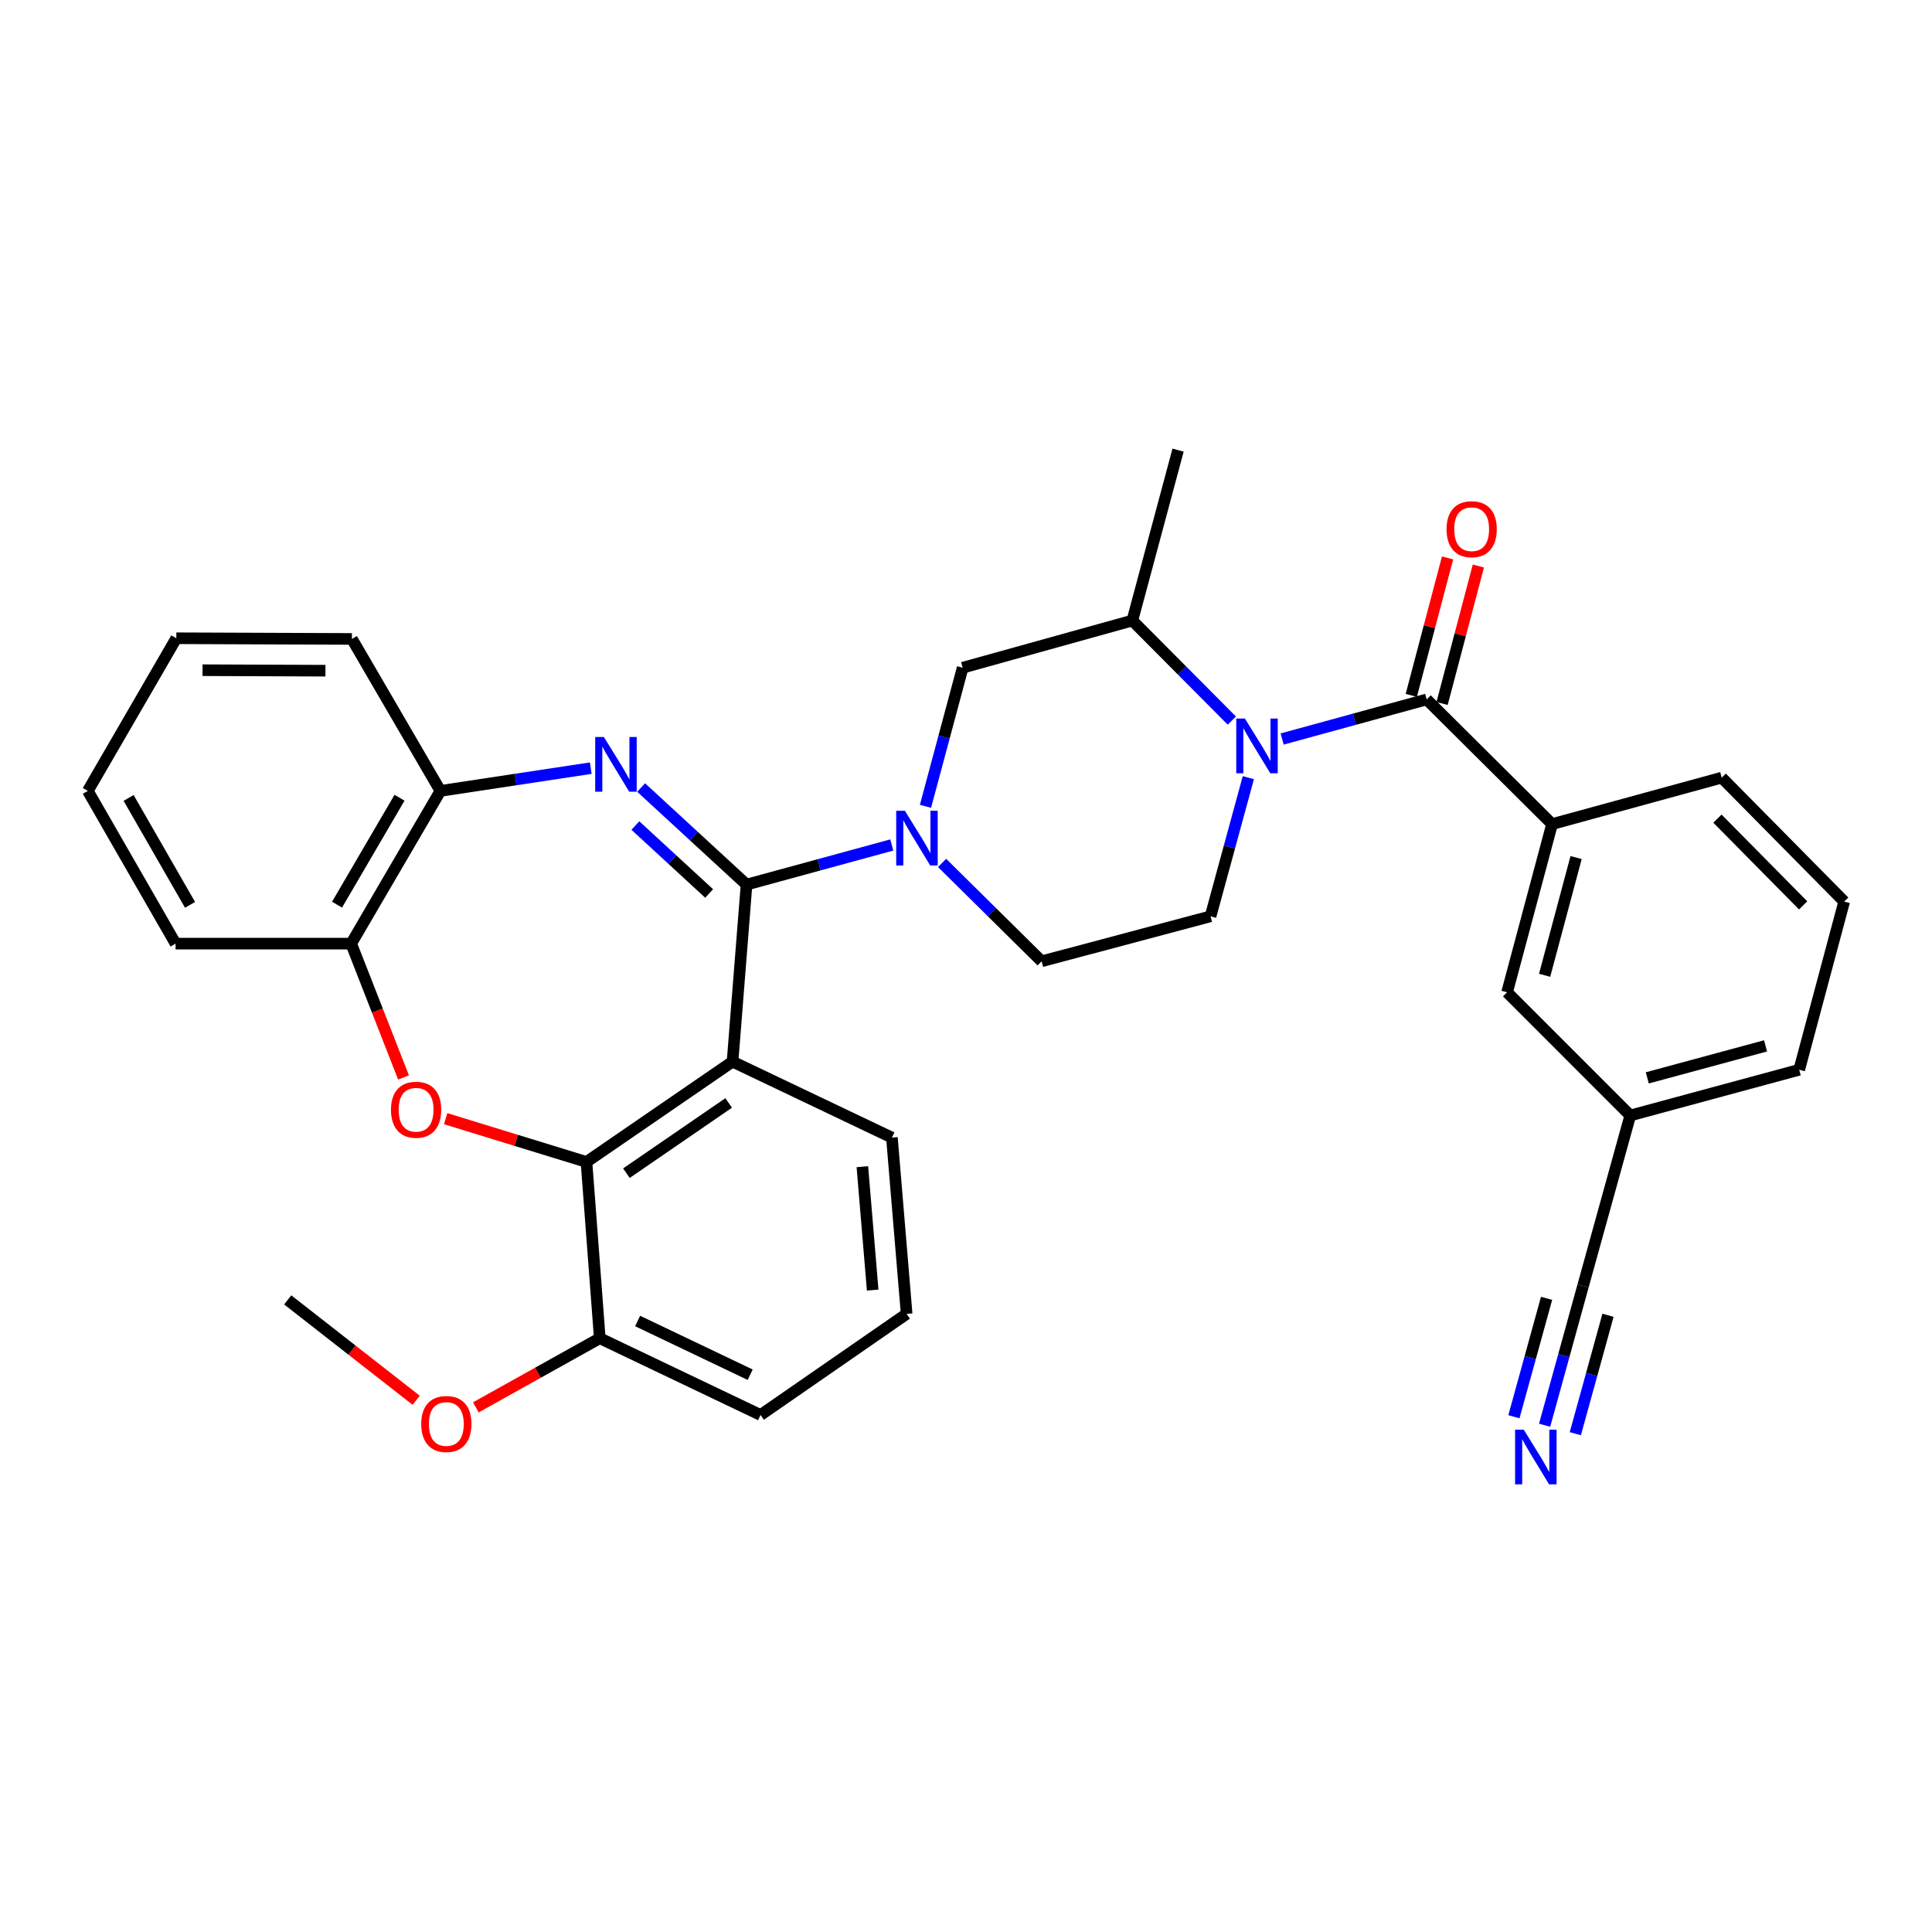 <?xml version='1.0' encoding='iso-8859-1'?>
<svg version='1.1' baseProfile='full'
              xmlns='http://www.w3.org/2000/svg'
                      xmlns:rdkit='http://www.rdkit.org/xml'
                      xmlns:xlink='http://www.w3.org/1999/xlink'
                  xml:space='preserve'
width='1000px' height='1000px' viewBox='0 0 1000 1000'>
<!-- END OF HEADER -->
<rect style='opacity:1.0;fill:#FFFFFF;stroke:none' width='1000' height='1000' x='0' y='0'> </rect>
<path class='bond-0' d='M 386.409,457.871 L 359.132,432.749' style='fill:none;fill-rule:evenodd;stroke:#000000;stroke-width:6px;stroke-linecap:butt;stroke-linejoin:miter;stroke-opacity:1' />
<path class='bond-0' d='M 359.132,432.749 L 331.855,407.628' style='fill:none;fill-rule:evenodd;stroke:#0000FF;stroke-width:6px;stroke-linecap:butt;stroke-linejoin:miter;stroke-opacity:1' />
<path class='bond-0' d='M 367.055,462.465 L 347.961,444.879' style='fill:none;fill-rule:evenodd;stroke:#000000;stroke-width:6px;stroke-linecap:butt;stroke-linejoin:miter;stroke-opacity:1' />
<path class='bond-0' d='M 347.961,444.879 L 328.867,427.294' style='fill:none;fill-rule:evenodd;stroke:#0000FF;stroke-width:6px;stroke-linecap:butt;stroke-linejoin:miter;stroke-opacity:1' />
<path class='bond-1' d='M 386.409,457.871 L 379.163,549.502' style='fill:none;fill-rule:evenodd;stroke:#000000;stroke-width:6px;stroke-linecap:butt;stroke-linejoin:miter;stroke-opacity:1' />
<path class='bond-3' d='M 386.409,457.871 L 423.999,447.615' style='fill:none;fill-rule:evenodd;stroke:#000000;stroke-width:6px;stroke-linecap:butt;stroke-linejoin:miter;stroke-opacity:1' />
<path class='bond-3' d='M 423.999,447.615 L 461.588,437.359' style='fill:none;fill-rule:evenodd;stroke:#0000FF;stroke-width:6px;stroke-linecap:butt;stroke-linejoin:miter;stroke-opacity:1' />
<path class='bond-8' d='M 305.78,397.594 L 266.868,403.483' style='fill:none;fill-rule:evenodd;stroke:#0000FF;stroke-width:6px;stroke-linecap:butt;stroke-linejoin:miter;stroke-opacity:1' />
<path class='bond-8' d='M 266.868,403.483 L 227.956,409.372' style='fill:none;fill-rule:evenodd;stroke:#000000;stroke-width:6px;stroke-linecap:butt;stroke-linejoin:miter;stroke-opacity:1' />
<path class='bond-4' d='M 379.163,549.502 L 303.555,601.428' style='fill:none;fill-rule:evenodd;stroke:#000000;stroke-width:6px;stroke-linecap:butt;stroke-linejoin:miter;stroke-opacity:1' />
<path class='bond-4' d='M 377.157,570.884 L 324.232,607.233' style='fill:none;fill-rule:evenodd;stroke:#000000;stroke-width:6px;stroke-linecap:butt;stroke-linejoin:miter;stroke-opacity:1' />
<path class='bond-20' d='M 379.163,549.502 L 461.651,588.822' style='fill:none;fill-rule:evenodd;stroke:#000000;stroke-width:6px;stroke-linecap:butt;stroke-linejoin:miter;stroke-opacity:1' />
<path class='bond-2' d='M 637.593,372.975 L 611.845,347.085' style='fill:none;fill-rule:evenodd;stroke:#0000FF;stroke-width:6px;stroke-linecap:butt;stroke-linejoin:miter;stroke-opacity:1' />
<path class='bond-2' d='M 611.845,347.085 L 586.098,321.194' style='fill:none;fill-rule:evenodd;stroke:#000000;stroke-width:6px;stroke-linecap:butt;stroke-linejoin:miter;stroke-opacity:1' />
<path class='bond-5' d='M 663.637,382.51 L 701.043,372.268' style='fill:none;fill-rule:evenodd;stroke:#0000FF;stroke-width:6px;stroke-linecap:butt;stroke-linejoin:miter;stroke-opacity:1' />
<path class='bond-5' d='M 701.043,372.268 L 738.449,362.026' style='fill:none;fill-rule:evenodd;stroke:#000000;stroke-width:6px;stroke-linecap:butt;stroke-linejoin:miter;stroke-opacity:1' />
<path class='bond-33' d='M 646.137,402.52 L 636.355,438.404' style='fill:none;fill-rule:evenodd;stroke:#0000FF;stroke-width:6px;stroke-linecap:butt;stroke-linejoin:miter;stroke-opacity:1' />
<path class='bond-33' d='M 636.355,438.404 L 626.572,474.288' style='fill:none;fill-rule:evenodd;stroke:#000000;stroke-width:6px;stroke-linecap:butt;stroke-linejoin:miter;stroke-opacity:1' />
<path class='bond-10' d='M 479.026,417.362 L 488.652,381.485' style='fill:none;fill-rule:evenodd;stroke:#0000FF;stroke-width:6px;stroke-linecap:butt;stroke-linejoin:miter;stroke-opacity:1' />
<path class='bond-10' d='M 488.652,381.485 L 498.278,345.609' style='fill:none;fill-rule:evenodd;stroke:#000000;stroke-width:6px;stroke-linecap:butt;stroke-linejoin:miter;stroke-opacity:1' />
<path class='bond-14' d='M 487.622,446.658 L 513.384,472.112' style='fill:none;fill-rule:evenodd;stroke:#0000FF;stroke-width:6px;stroke-linecap:butt;stroke-linejoin:miter;stroke-opacity:1' />
<path class='bond-14' d='M 513.384,472.112 L 539.146,497.567' style='fill:none;fill-rule:evenodd;stroke:#000000;stroke-width:6px;stroke-linecap:butt;stroke-linejoin:miter;stroke-opacity:1' />
<path class='bond-6' d='M 303.555,601.428 L 267.115,590.227' style='fill:none;fill-rule:evenodd;stroke:#000000;stroke-width:6px;stroke-linecap:butt;stroke-linejoin:miter;stroke-opacity:1' />
<path class='bond-6' d='M 267.115,590.227 L 230.675,579.025' style='fill:none;fill-rule:evenodd;stroke:#FF0000;stroke-width:6px;stroke-linecap:butt;stroke-linejoin:miter;stroke-opacity:1' />
<path class='bond-17' d='M 303.555,601.428 L 310.444,692.665' style='fill:none;fill-rule:evenodd;stroke:#000000;stroke-width:6px;stroke-linecap:butt;stroke-linejoin:miter;stroke-opacity:1' />
<path class='bond-9' d='M 738.449,362.026 L 803.348,426.549' style='fill:none;fill-rule:evenodd;stroke:#000000;stroke-width:6px;stroke-linecap:butt;stroke-linejoin:miter;stroke-opacity:1' />
<path class='bond-16' d='M 746.422,364.13 L 755.812,328.553' style='fill:none;fill-rule:evenodd;stroke:#000000;stroke-width:6px;stroke-linecap:butt;stroke-linejoin:miter;stroke-opacity:1' />
<path class='bond-16' d='M 755.812,328.553 L 765.203,292.975' style='fill:none;fill-rule:evenodd;stroke:#FF0000;stroke-width:6px;stroke-linecap:butt;stroke-linejoin:miter;stroke-opacity:1' />
<path class='bond-16' d='M 730.477,359.922 L 739.868,324.344' style='fill:none;fill-rule:evenodd;stroke:#000000;stroke-width:6px;stroke-linecap:butt;stroke-linejoin:miter;stroke-opacity:1' />
<path class='bond-16' d='M 739.868,324.344 L 749.258,288.767' style='fill:none;fill-rule:evenodd;stroke:#FF0000;stroke-width:6px;stroke-linecap:butt;stroke-linejoin:miter;stroke-opacity:1' />
<path class='bond-34' d='M 208.864,557.694 L 195.315,523.059' style='fill:none;fill-rule:evenodd;stroke:#FF0000;stroke-width:6px;stroke-linecap:butt;stroke-linejoin:miter;stroke-opacity:1' />
<path class='bond-34' d='M 195.315,523.059 L 181.765,488.424' style='fill:none;fill-rule:evenodd;stroke:#000000;stroke-width:6px;stroke-linecap:butt;stroke-linejoin:miter;stroke-opacity:1' />
<path class='bond-7' d='M 586.098,321.194 L 498.278,345.609' style='fill:none;fill-rule:evenodd;stroke:#000000;stroke-width:6px;stroke-linecap:butt;stroke-linejoin:miter;stroke-opacity:1' />
<path class='bond-23' d='M 586.098,321.194 L 609.77,232.981' style='fill:none;fill-rule:evenodd;stroke:#000000;stroke-width:6px;stroke-linecap:butt;stroke-linejoin:miter;stroke-opacity:1' />
<path class='bond-11' d='M 227.956,409.372 L 181.765,488.424' style='fill:none;fill-rule:evenodd;stroke:#000000;stroke-width:6px;stroke-linecap:butt;stroke-linejoin:miter;stroke-opacity:1' />
<path class='bond-11' d='M 206.79,412.91 L 174.456,468.247' style='fill:none;fill-rule:evenodd;stroke:#000000;stroke-width:6px;stroke-linecap:butt;stroke-linejoin:miter;stroke-opacity:1' />
<path class='bond-25' d='M 227.956,409.372 L 182.15,330.713' style='fill:none;fill-rule:evenodd;stroke:#000000;stroke-width:6px;stroke-linecap:butt;stroke-linejoin:miter;stroke-opacity:1' />
<path class='bond-18' d='M 803.348,426.549 L 780.069,513.608' style='fill:none;fill-rule:evenodd;stroke:#000000;stroke-width:6px;stroke-linecap:butt;stroke-linejoin:miter;stroke-opacity:1' />
<path class='bond-18' d='M 815.787,443.868 L 799.492,504.809' style='fill:none;fill-rule:evenodd;stroke:#000000;stroke-width:6px;stroke-linecap:butt;stroke-linejoin:miter;stroke-opacity:1' />
<path class='bond-22' d='M 803.348,426.549 L 891.168,402.51' style='fill:none;fill-rule:evenodd;stroke:#000000;stroke-width:6px;stroke-linecap:butt;stroke-linejoin:miter;stroke-opacity:1' />
<path class='bond-27' d='M 181.765,488.424 L 90.885,488.424' style='fill:none;fill-rule:evenodd;stroke:#000000;stroke-width:6px;stroke-linecap:butt;stroke-linejoin:miter;stroke-opacity:1' />
<path class='bond-12' d='M 626.572,474.288 L 539.146,497.567' style='fill:none;fill-rule:evenodd;stroke:#000000;stroke-width:6px;stroke-linecap:butt;stroke-linejoin:miter;stroke-opacity:1' />
<path class='bond-13' d='M 799.489,737.69 L 809.439,701.637' style='fill:none;fill-rule:evenodd;stroke:#0000FF;stroke-width:6px;stroke-linecap:butt;stroke-linejoin:miter;stroke-opacity:1' />
<path class='bond-13' d='M 809.439,701.637 L 819.389,665.585' style='fill:none;fill-rule:evenodd;stroke:#000000;stroke-width:6px;stroke-linecap:butt;stroke-linejoin:miter;stroke-opacity:1' />
<path class='bond-13' d='M 815.385,742.077 L 823.843,711.432' style='fill:none;fill-rule:evenodd;stroke:#0000FF;stroke-width:6px;stroke-linecap:butt;stroke-linejoin:miter;stroke-opacity:1' />
<path class='bond-13' d='M 823.843,711.432 L 832.3,680.788' style='fill:none;fill-rule:evenodd;stroke:#000000;stroke-width:6px;stroke-linecap:butt;stroke-linejoin:miter;stroke-opacity:1' />
<path class='bond-13' d='M 783.593,733.303 L 792.051,702.658' style='fill:none;fill-rule:evenodd;stroke:#0000FF;stroke-width:6px;stroke-linecap:butt;stroke-linejoin:miter;stroke-opacity:1' />
<path class='bond-13' d='M 792.051,702.658 L 800.508,672.013' style='fill:none;fill-rule:evenodd;stroke:#000000;stroke-width:6px;stroke-linecap:butt;stroke-linejoin:miter;stroke-opacity:1' />
<path class='bond-15' d='M 819.389,665.585 L 843.822,577.371' style='fill:none;fill-rule:evenodd;stroke:#000000;stroke-width:6px;stroke-linecap:butt;stroke-linejoin:miter;stroke-opacity:1' />
<path class='bond-21' d='M 310.444,692.665 L 278.371,710.557' style='fill:none;fill-rule:evenodd;stroke:#000000;stroke-width:6px;stroke-linecap:butt;stroke-linejoin:miter;stroke-opacity:1' />
<path class='bond-21' d='M 278.371,710.557 L 246.299,728.449' style='fill:none;fill-rule:evenodd;stroke:#FF0000;stroke-width:6px;stroke-linecap:butt;stroke-linejoin:miter;stroke-opacity:1' />
<path class='bond-35' d='M 310.444,692.665 L 393.665,732.398' style='fill:none;fill-rule:evenodd;stroke:#000000;stroke-width:6px;stroke-linecap:butt;stroke-linejoin:miter;stroke-opacity:1' />
<path class='bond-35' d='M 330.032,683.744 L 388.287,711.557' style='fill:none;fill-rule:evenodd;stroke:#000000;stroke-width:6px;stroke-linecap:butt;stroke-linejoin:miter;stroke-opacity:1' />
<path class='bond-19' d='M 780.069,513.608 L 843.822,577.371' style='fill:none;fill-rule:evenodd;stroke:#000000;stroke-width:6px;stroke-linecap:butt;stroke-linejoin:miter;stroke-opacity:1' />
<path class='bond-29' d='M 843.822,577.371 L 931.267,553.707' style='fill:none;fill-rule:evenodd;stroke:#000000;stroke-width:6px;stroke-linecap:butt;stroke-linejoin:miter;stroke-opacity:1' />
<path class='bond-29' d='M 852.631,557.904 L 913.842,541.339' style='fill:none;fill-rule:evenodd;stroke:#000000;stroke-width:6px;stroke-linecap:butt;stroke-linejoin:miter;stroke-opacity:1' />
<path class='bond-24' d='M 461.651,588.822 L 469.273,680.069' style='fill:none;fill-rule:evenodd;stroke:#000000;stroke-width:6px;stroke-linecap:butt;stroke-linejoin:miter;stroke-opacity:1' />
<path class='bond-24' d='M 446.361,603.882 L 451.697,667.755' style='fill:none;fill-rule:evenodd;stroke:#000000;stroke-width:6px;stroke-linecap:butt;stroke-linejoin:miter;stroke-opacity:1' />
<path class='bond-30' d='M 215.42,724.777 L 182.171,698.8' style='fill:none;fill-rule:evenodd;stroke:#FF0000;stroke-width:6px;stroke-linecap:butt;stroke-linejoin:miter;stroke-opacity:1' />
<path class='bond-30' d='M 182.171,698.8 L 148.922,672.822' style='fill:none;fill-rule:evenodd;stroke:#000000;stroke-width:6px;stroke-linecap:butt;stroke-linejoin:miter;stroke-opacity:1' />
<path class='bond-26' d='M 891.168,402.51 L 954.545,466.657' style='fill:none;fill-rule:evenodd;stroke:#000000;stroke-width:6px;stroke-linecap:butt;stroke-linejoin:miter;stroke-opacity:1' />
<path class='bond-26' d='M 888.944,423.722 L 933.308,468.625' style='fill:none;fill-rule:evenodd;stroke:#000000;stroke-width:6px;stroke-linecap:butt;stroke-linejoin:miter;stroke-opacity:1' />
<path class='bond-28' d='M 469.273,680.069 L 393.665,732.398' style='fill:none;fill-rule:evenodd;stroke:#000000;stroke-width:6px;stroke-linecap:butt;stroke-linejoin:miter;stroke-opacity:1' />
<path class='bond-31' d='M 182.15,330.713 L 91.261,330.356' style='fill:none;fill-rule:evenodd;stroke:#000000;stroke-width:6px;stroke-linecap:butt;stroke-linejoin:miter;stroke-opacity:1' />
<path class='bond-31' d='M 168.452,347.15 L 104.829,346.899' style='fill:none;fill-rule:evenodd;stroke:#000000;stroke-width:6px;stroke-linecap:butt;stroke-linejoin:miter;stroke-opacity:1' />
<path class='bond-37' d='M 954.545,466.657 L 931.267,553.707' style='fill:none;fill-rule:evenodd;stroke:#000000;stroke-width:6px;stroke-linecap:butt;stroke-linejoin:miter;stroke-opacity:1' />
<path class='bond-32' d='M 90.885,488.424 L 45.455,409.372' style='fill:none;fill-rule:evenodd;stroke:#000000;stroke-width:6px;stroke-linecap:butt;stroke-linejoin:miter;stroke-opacity:1' />
<path class='bond-32' d='M 98.368,468.35 L 66.567,413.013' style='fill:none;fill-rule:evenodd;stroke:#000000;stroke-width:6px;stroke-linecap:butt;stroke-linejoin:miter;stroke-opacity:1' />
<path class='bond-36' d='M 91.261,330.356 L 45.455,409.372' style='fill:none;fill-rule:evenodd;stroke:#000000;stroke-width:6px;stroke-linecap:butt;stroke-linejoin:miter;stroke-opacity:1' />
<path  class='atom-1' d='M 312.558 381.461
L 321.838 396.461
Q 322.758 397.941, 324.238 400.621
Q 325.718 403.301, 325.798 403.461
L 325.798 381.461
L 329.558 381.461
L 329.558 409.781
L 325.678 409.781
L 315.718 393.381
Q 314.558 391.461, 313.318 389.261
Q 312.118 387.061, 311.758 386.381
L 311.758 409.781
L 308.078 409.781
L 308.078 381.461
L 312.558 381.461
' fill='#0000FF'/>
<path  class='atom-3' d='M 644.36 371.914
L 653.64 386.914
Q 654.56 388.394, 656.04 391.074
Q 657.52 393.754, 657.6 393.914
L 657.6 371.914
L 661.36 371.914
L 661.36 400.234
L 657.48 400.234
L 647.52 383.834
Q 646.36 381.914, 645.12 379.714
Q 643.92 377.514, 643.56 376.834
L 643.56 400.234
L 639.88 400.234
L 639.88 371.914
L 644.36 371.914
' fill='#0000FF'/>
<path  class='atom-4' d='M 468.354 419.645
L 477.634 434.645
Q 478.554 436.125, 480.034 438.805
Q 481.514 441.485, 481.594 441.645
L 481.594 419.645
L 485.354 419.645
L 485.354 447.965
L 481.474 447.965
L 471.514 431.565
Q 470.354 429.645, 469.114 427.445
Q 467.914 425.245, 467.554 424.565
L 467.554 447.965
L 463.874 447.965
L 463.874 419.645
L 468.354 419.645
' fill='#0000FF'/>
<path  class='atom-7' d='M 202.369 574.4
Q 202.369 567.6, 205.729 563.8
Q 209.089 560, 215.369 560
Q 221.649 560, 225.009 563.8
Q 228.369 567.6, 228.369 574.4
Q 228.369 581.28, 224.969 585.2
Q 221.569 589.08, 215.369 589.08
Q 209.129 589.08, 205.729 585.2
Q 202.369 581.32, 202.369 574.4
M 215.369 585.88
Q 219.689 585.88, 222.009 583
Q 224.369 580.08, 224.369 574.4
Q 224.369 568.84, 222.009 566.04
Q 219.689 563.2, 215.369 563.2
Q 211.049 563.2, 208.689 566
Q 206.369 568.8, 206.369 574.4
Q 206.369 580.12, 208.689 583
Q 211.049 585.88, 215.369 585.88
' fill='#FF0000'/>
<path  class='atom-14' d='M 788.687 739.987
L 797.967 754.987
Q 798.887 756.467, 800.367 759.147
Q 801.847 761.827, 801.927 761.987
L 801.927 739.987
L 805.687 739.987
L 805.687 768.307
L 801.807 768.307
L 791.847 751.907
Q 790.687 749.987, 789.447 747.787
Q 788.247 745.587, 787.887 744.907
L 787.887 768.307
L 784.207 768.307
L 784.207 739.987
L 788.687 739.987
' fill='#0000FF'/>
<path  class='atom-17' d='M 748.728 273.911
Q 748.728 267.111, 752.088 263.311
Q 755.448 259.511, 761.728 259.511
Q 768.008 259.511, 771.368 263.311
Q 774.728 267.111, 774.728 273.911
Q 774.728 280.791, 771.328 284.711
Q 767.928 288.591, 761.728 288.591
Q 755.488 288.591, 752.088 284.711
Q 748.728 280.831, 748.728 273.911
M 761.728 285.391
Q 766.048 285.391, 768.368 282.511
Q 770.728 279.591, 770.728 273.911
Q 770.728 268.351, 768.368 265.551
Q 766.048 262.711, 761.728 262.711
Q 757.408 262.711, 755.048 265.511
Q 752.728 268.311, 752.728 273.911
Q 752.728 279.631, 755.048 282.511
Q 757.408 285.391, 761.728 285.391
' fill='#FF0000'/>
<path  class='atom-22' d='M 218.025 737.049
Q 218.025 730.249, 221.385 726.449
Q 224.745 722.649, 231.025 722.649
Q 237.305 722.649, 240.665 726.449
Q 244.025 730.249, 244.025 737.049
Q 244.025 743.929, 240.625 747.849
Q 237.225 751.729, 231.025 751.729
Q 224.785 751.729, 221.385 747.849
Q 218.025 743.969, 218.025 737.049
M 231.025 748.529
Q 235.345 748.529, 237.665 745.649
Q 240.025 742.729, 240.025 737.049
Q 240.025 731.489, 237.665 728.689
Q 235.345 725.849, 231.025 725.849
Q 226.705 725.849, 224.345 728.649
Q 222.025 731.449, 222.025 737.049
Q 222.025 742.769, 224.345 745.649
Q 226.705 748.529, 231.025 748.529
' fill='#FF0000'/>
</svg>
